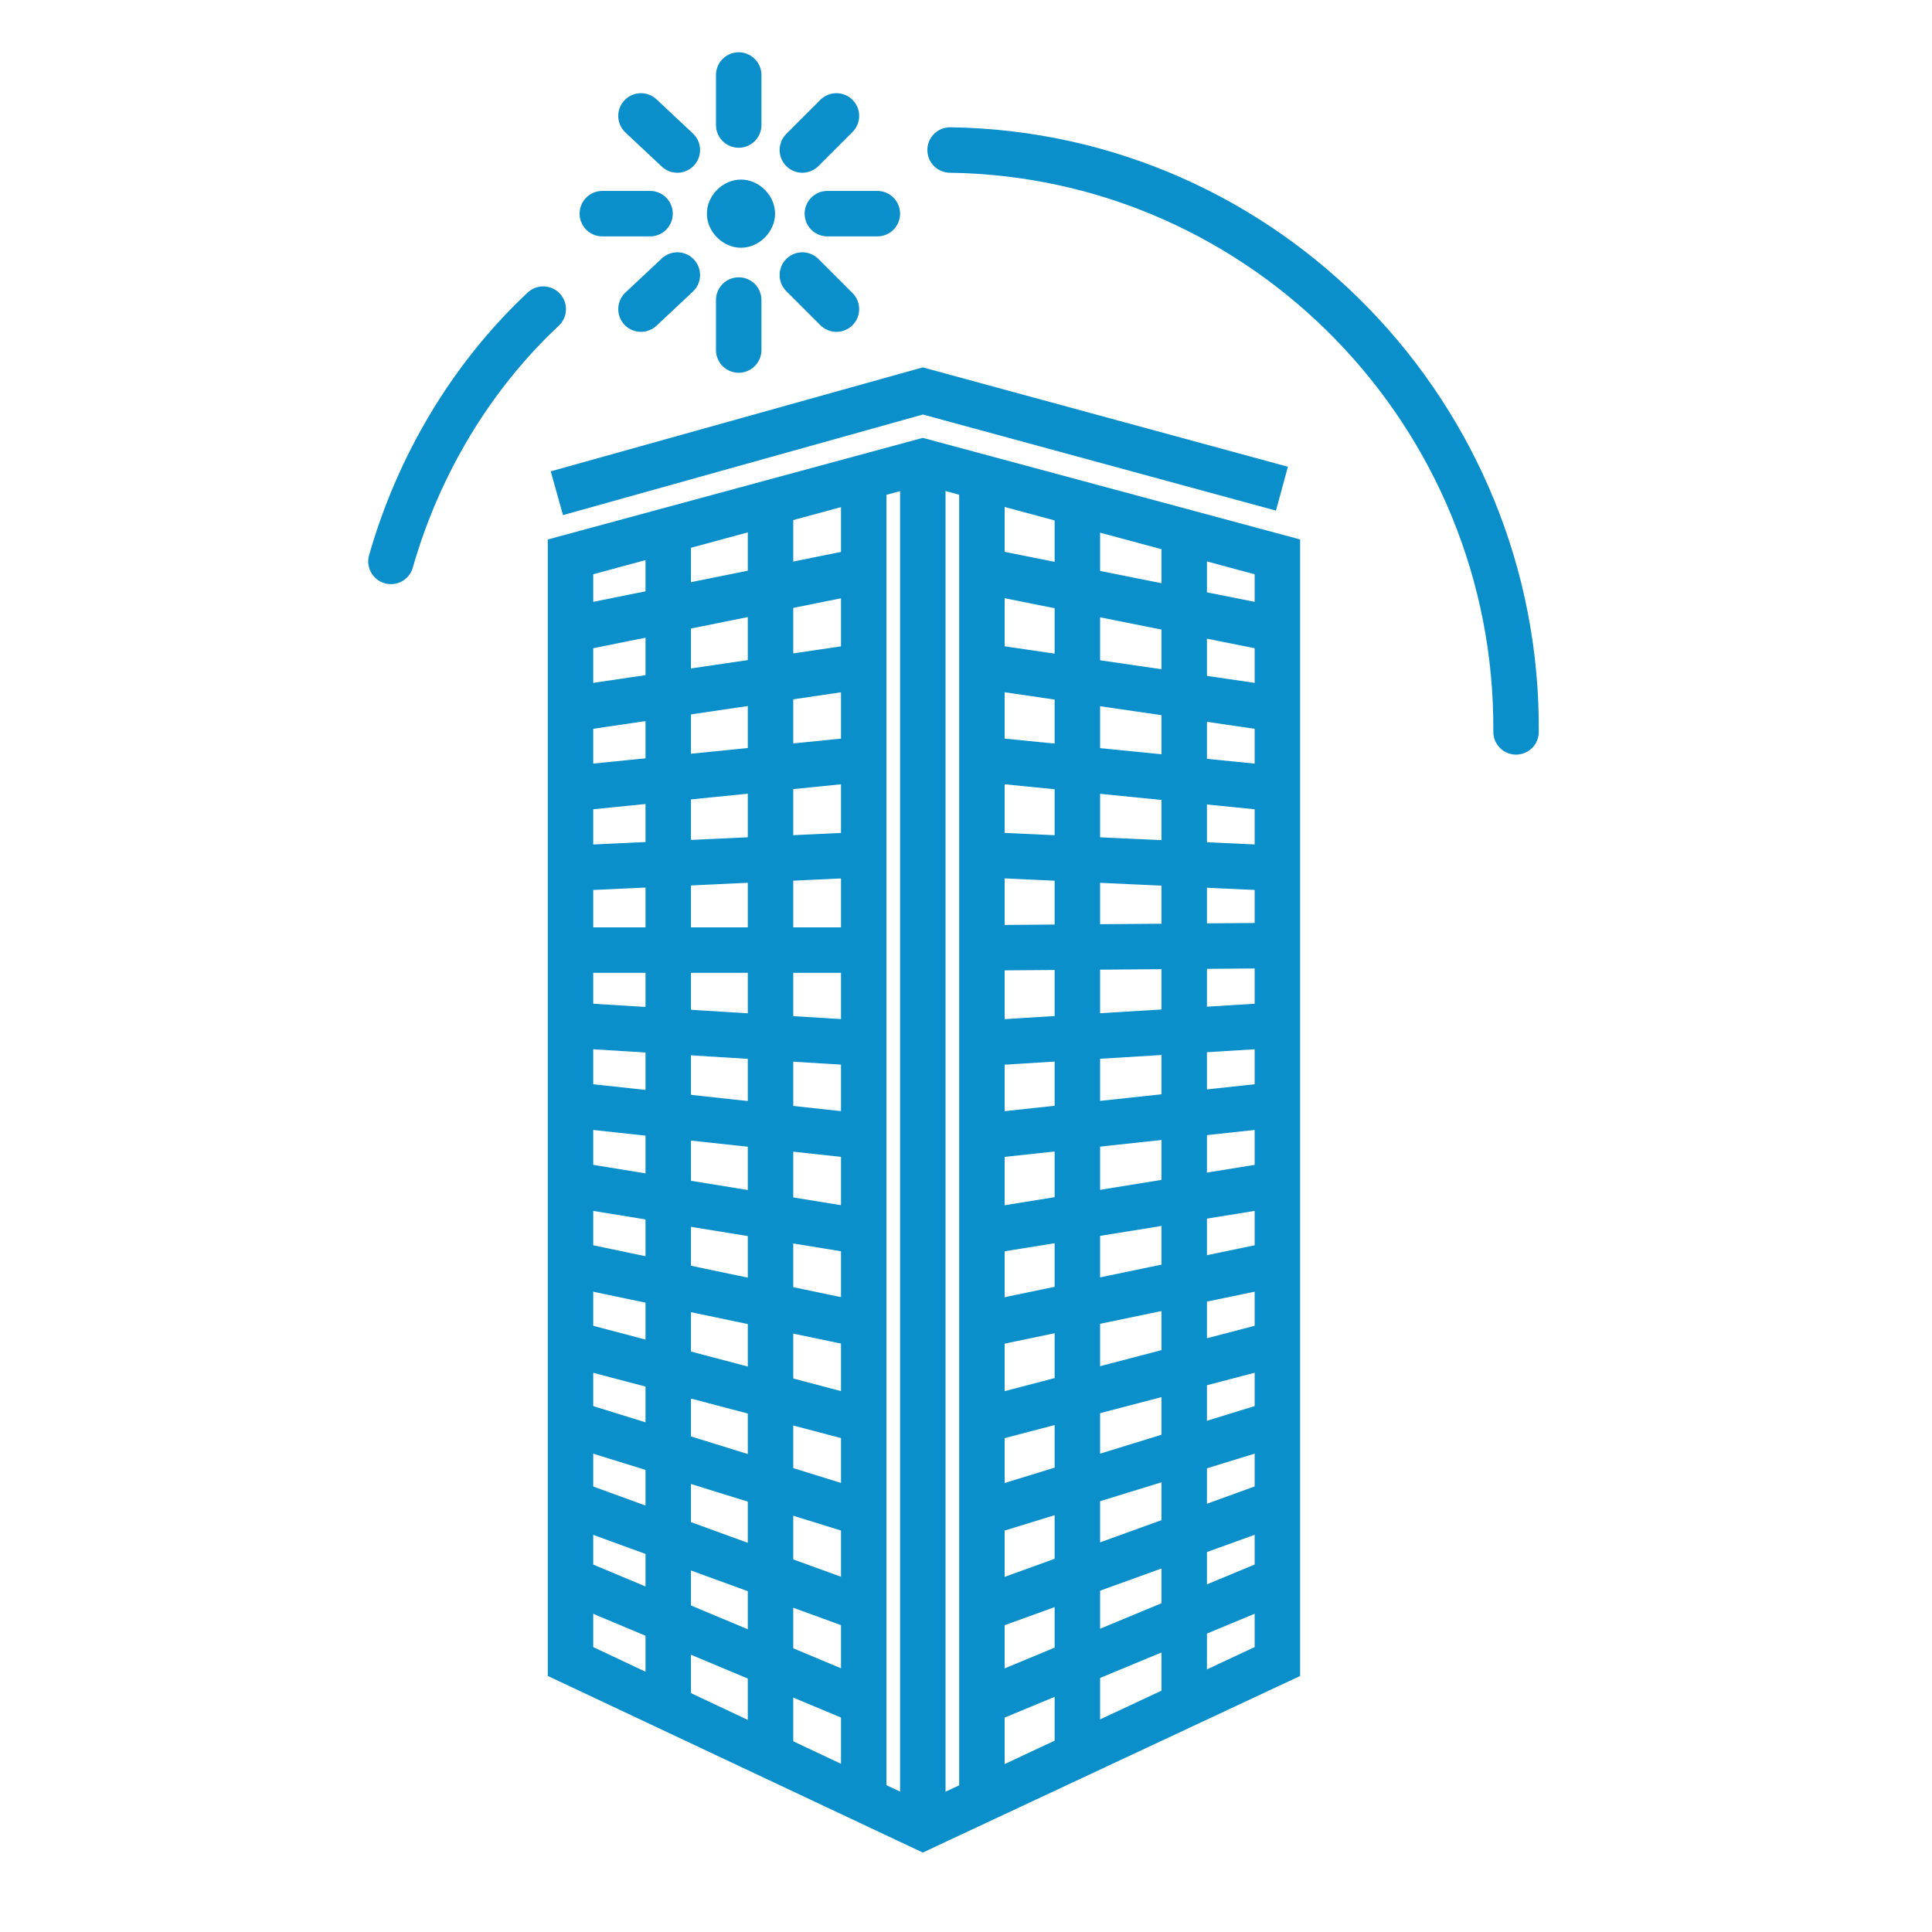 <?xml version="1.0" encoding="utf-8"?>
<!-- Generator: Adobe Illustrator 22.1.0, SVG Export Plug-In . SVG Version: 6.00 Build 0)  -->
<svg version="1.1" id="Layer_1" xmlns="http://www.w3.org/2000/svg" xmlns:xlink="http://www.w3.org/1999/xlink" x="0px" y="0px"
	 viewBox="0 0 85 85" style="enable-background:new 0 0 85 85;" xml:space="preserve">
<style type="text/css">
	.st0{fill:none;stroke:#0B8FCA;stroke-width:2;stroke-miterlimit:10;}
	.st1{fill:#0B8FCA;}
	.st2{fill:none;stroke:#0B8FCA;stroke-width:2;stroke-linecap:round;stroke-miterlimit:10;}
</style>
<g>
	<line class="st0" x1="52.1" y1="75" x2="52.1" y2="23.8"/>
	<line class="st0" x1="47.4" y1="77.3" x2="47.4" y2="22.3"/>
	<line class="st0" x1="43.2" y1="79.2" x2="43.2" y2="21"/>
	<line class="st0" x1="38" y1="79.4" x2="38" y2="21.4"/>
	<line class="st0" x1="33.9" y1="77.1" x2="33.9" y2="21.9"/>
	<line class="st0" x1="29.4" y1="74.7" x2="29.4" y2="23.2"/>
	<path class="st1" d="M34.1,9.4c0-0.8-0.7-1.5-1.5-1.5c-0.8,0-1.5,0.7-1.5,1.5c0,0.8,0.7,1.5,1.5,1.5C33.4,10.9,34.1,10.2,34.1,9.4"
		/>
	<line class="st2" x1="32.5" y1="5.5" x2="32.5" y2="3.3"/>
	<line class="st2" x1="29.8" y1="6.6" x2="28.2" y2="5.1"/>
	<line class="st2" x1="28.6" y1="9.4" x2="26.5" y2="9.4"/>
	<line class="st2" x1="29.8" y1="12.1" x2="28.2" y2="13.6"/>
	<line class="st2" x1="32.5" y1="13.2" x2="32.5" y2="15.4"/>
	<line class="st2" x1="35.3" y1="12.1" x2="36.8" y2="13.6"/>
	<path class="st2" d="M66.7,32.2c0.1-13.9-11-25.4-24.9-25.6"/>
	<path class="st2" d="M23.9,13.6c-3.2,3-5.5,6.9-6.7,11.1"/>
	<line class="st0" x1="43.2" y1="74.9" x2="56.2" y2="69.5"/>
	<line class="st0" x1="56.2" y1="66.1" x2="43.2" y2="70.8"/>
	<line class="st0" x1="56.2" y1="62.6" x2="43.2" y2="66.6"/>
	<line class="st0" x1="56.2" y1="59.1" x2="43.2" y2="62.5"/>
	<line class="st0" x1="56.2" y1="55.6" x2="43.2" y2="58.3"/>
	<line class="st0" x1="56.2" y1="52.1" x2="43.2" y2="54.2"/>
	<line class="st0" x1="56.2" y1="48.6" x2="43.2" y2="50"/>
	<line class="st0" x1="56.2" y1="45.1" x2="43.2" y2="45.9"/>
	<line class="st0" x1="56.2" y1="41.6" x2="43.2" y2="41.7"/>
	<line class="st0" x1="56.2" y1="38.2" x2="43.2" y2="37.6"/>
	<line class="st0" x1="56.2" y1="34.7" x2="43.2" y2="33.4"/>
	<line class="st0" x1="56.2" y1="31.2" x2="43.2" y2="29.3"/>
	<line class="st0" x1="56.2" y1="27.7" x2="43.2" y2="25.1"/>
	<line class="st0" x1="38" y1="74.9" x2="25.1" y2="69.5"/>
	<line class="st0" x1="25.1" y1="66.1" x2="38" y2="70.8"/>
	<line class="st0" x1="38" y1="66.6" x2="25.1" y2="62.6"/>
	<line class="st0" x1="25.1" y1="59.1" x2="38" y2="62.5"/>
	<line class="st0" x1="38" y1="58.3" x2="25.1" y2="55.6"/>
	<line class="st0" x1="38" y1="54.2" x2="25.1" y2="52.1"/>
	<line class="st0" x1="38" y1="50" x2="25.1" y2="48.6"/>
	<line class="st0" x1="38" y1="45.9" x2="25.1" y2="45.1"/>
	<line class="st0" x1="38" y1="41.8" x2="25.1" y2="41.8"/>
	<line class="st0" x1="38" y1="37.6" x2="25.1" y2="38.2"/>
	<line class="st0" x1="38" y1="33.4" x2="25.1" y2="34.7"/>
	<line class="st0" x1="38" y1="29.3" x2="25.1" y2="31.2"/>
	<line class="st0" x1="38" y1="25.1" x2="25.1" y2="27.7"/>
	<polyline class="st0" points="56.4,21.5 40.6,17.2 24.5,21.7 	"/>
	<line class="st2" x1="36.4" y1="9.4" x2="38.6" y2="9.4"/>
	<line class="st2" x1="35.3" y1="6.6" x2="36.8" y2="5.1"/>
	<polygon class="st0" points="25.1,24.5 40.6,20.3 56.2,24.5 56.2,73.1 40.6,80.4 25.1,73.1 	"/>
	<line class="st0" x1="40.6" y1="20.3" x2="40.6" y2="79.4"/>
</g>
</svg>
